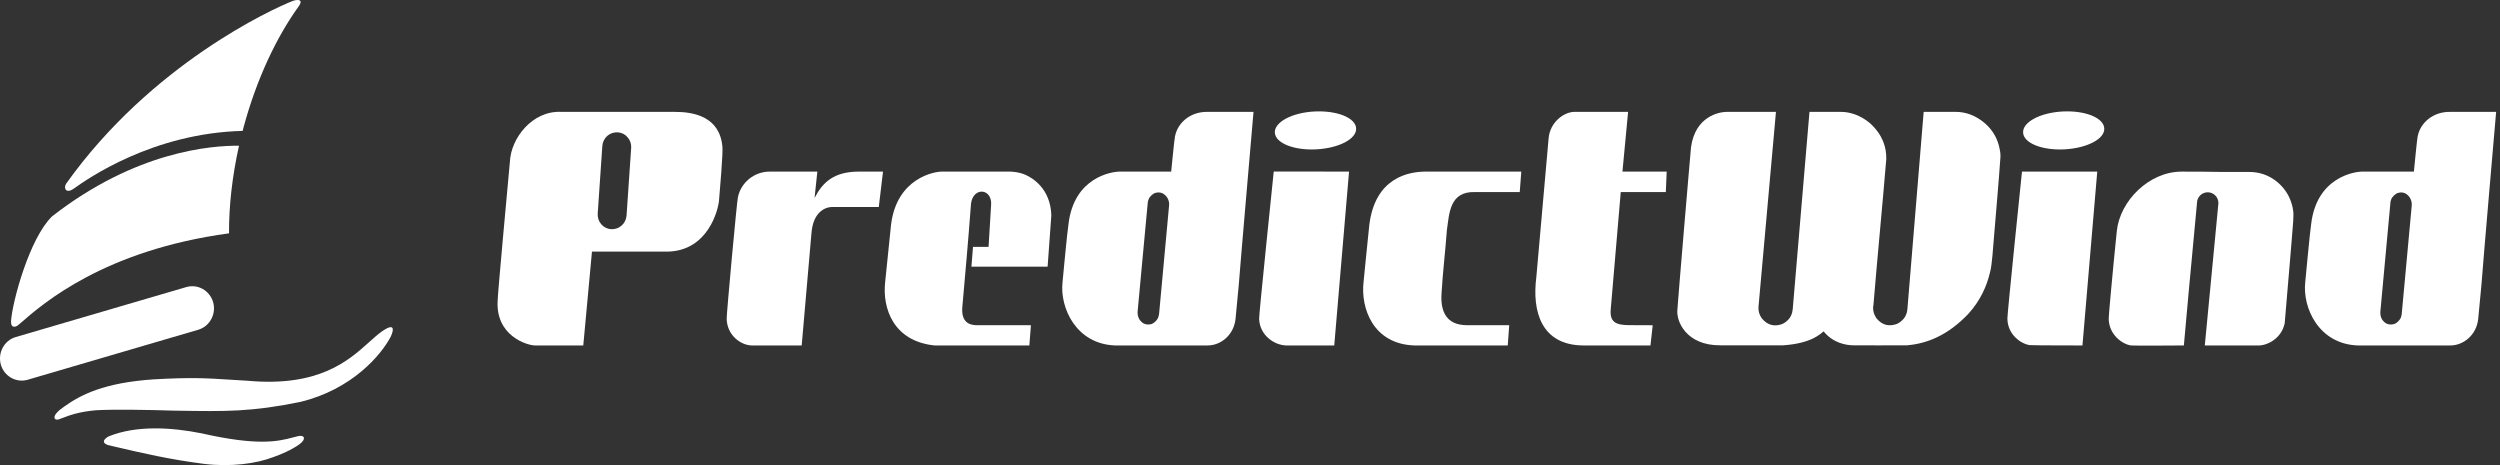 <svg width="215" height="40" viewBox="0 0 215 40" fill="none" xmlns="http://www.w3.org/2000/svg">
<rect x="0" y="0" width="215" height="40" fill="#333333" stroke="none"/>
<g clip-path="url(#clip0_664_34)">
<path fill-rule="evenodd" clip-rule="evenodd" d="M83.128 22.217C83.281 20.395 83.368 19.393 83.508 17.5C83.709 16.017 85.393 16.209 85.231 17.699L85.017 21.232H83.679L83.543 22.936H90.095L90.414 18.529C90.353 16.188 88.747 15.278 88.174 15.028C87.597 14.769 86.889 14.758 86.889 14.758H80.998C80.412 14.751 77.145 15.269 76.633 19.295C76.572 19.829 76.121 24.285 76.121 24.285C75.885 26.442 76.773 29.353 80.399 29.711H88.524L88.66 27.966C87.16 27.966 85.669 27.973 84.177 27.966C83.731 27.98 82.642 27.996 82.756 26.447C82.918 24.56 83.031 23.253 83.128 22.217Z" fill="white"/>
<path fill-rule="evenodd" clip-rule="evenodd" d="M124.431 19.812C124.641 18.329 124.663 16.447 126.863 16.517H130.698L130.83 14.758H122.608C121.138 14.761 118.282 15.269 117.766 19.295C117.701 19.829 117.263 24.285 117.263 24.285C117.023 26.441 118.033 29.605 121.676 29.711H129.666L129.793 27.965C129.793 27.965 127.601 27.975 126.102 27.965C124.466 27.944 123.841 26.885 123.977 25.161C124.077 23.436 124.282 21.784 124.431 19.812Z" fill="white"/>
<path fill-rule="evenodd" clip-rule="evenodd" d="M63.462 16.956C63.378 17.203 62.468 27.182 62.495 27.4C62.512 28.793 63.671 29.704 64.691 29.711H68.945L69.789 20.012C69.925 18.372 70.83 17.79 71.617 17.801L75.576 17.802L75.939 14.758H73.852C71.718 14.761 70.743 15.682 70.061 17.013L70.07 16.85L70.292 14.758H66.208C64.83 14.749 63.711 15.739 63.462 16.956Z" fill="white"/>
<path fill-rule="evenodd" clip-rule="evenodd" d="M108.286 27.399C108.313 28.793 109.55 29.69 110.634 29.71H114.745L116.018 14.757C115.104 14.75 109.542 14.75 109.542 14.75C109.542 14.75 108.255 27.182 108.286 27.399Z" fill="white"/>
<path fill-rule="evenodd" clip-rule="evenodd" d="M162.221 13.669C162.235 12.673 161.929 11.615 160.827 10.601C160.004 9.91 159.108 9.621 158.325 9.622H155.615L154.175 26.585C154.161 26.745 154.117 26.976 154.013 27.173C153.864 27.504 153.463 27.817 153.16 27.905C152.631 28.056 152.059 28.026 151.525 27.392C151.297 27.077 151.215 26.771 151.228 26.425C151.232 26.389 151.24 26.311 151.244 26.24L152.732 9.622C152.732 9.622 149.951 9.622 148.468 9.622C147.808 9.637 145.8 10.013 145.428 12.654C145.389 13.075 145.328 13.81 145.219 15.059C145.109 16.306 144.956 18.076 144.825 19.695C144.689 21.31 144.563 22.78 144.475 23.878C144.383 24.974 144.321 25.699 144.295 26.121C144.265 26.543 144.265 26.464 144.265 26.543C144.099 27.618 145.025 29.723 147.956 29.696H153.365C155.859 29.529 156.612 28.654 156.829 28.498C157.639 29.488 158.719 29.7 159.467 29.7C159.467 29.7 163.867 29.707 164.015 29.696C165.743 29.544 167.527 28.836 169.293 26.974C170.325 25.827 170.855 24.604 171.121 23.501C171.192 23.251 171.231 23.017 171.261 22.795C171.275 22.714 171.284 22.637 171.292 22.527C171.301 22.421 171.319 22.284 171.353 21.953C171.384 21.619 171.424 21.094 171.497 20.207C171.576 19.326 171.681 18.093 171.752 17.17C171.825 16.251 171.879 15.648 171.917 15.139C171.948 14.626 171.992 14.207 172.005 13.942C172.019 13.678 172.032 13.57 172.04 13.486C172.044 13.136 172.005 12.993 171.948 12.703C171.795 12.014 171.468 11.28 170.724 10.618C169.901 9.913 169.044 9.627 168.223 9.622H165.436L164.037 26.58C164.024 26.739 163.98 26.968 163.875 27.164C163.717 27.499 163.32 27.812 163.031 27.892C162.489 28.051 161.924 28.023 161.387 27.389C161.164 27.072 161.08 26.764 161.085 26.419C161.093 26.381 161.103 26.306 161.116 26.231C161.461 22.045 161.876 17.855 162.221 13.669Z" fill="white"/>
<path fill-rule="evenodd" clip-rule="evenodd" d="M113.024 9.589C114.979 9.486 116.584 10.13 116.628 11.04C116.676 11.944 115.15 12.742 113.199 12.845C111.288 12.943 109.687 12.315 109.635 11.407C109.591 10.502 111.113 9.69 113.024 9.589Z" fill="white"/>
<path fill-rule="evenodd" clip-rule="evenodd" d="M172.636 27.398C172.653 28.791 173.812 29.567 174.543 29.679C174.673 29.707 179.091 29.709 179.091 29.709L180.364 14.756C179.445 14.749 173.891 14.756 173.891 14.756C173.891 14.756 172.605 27.18 172.636 27.398Z" fill="white"/>
<path fill-rule="evenodd" clip-rule="evenodd" d="M177.372 9.589C179.317 9.486 180.923 10.13 180.967 11.04C181.024 11.944 179.489 12.742 177.539 12.845C175.64 12.943 174.031 12.315 173.987 11.407C173.931 10.502 175.46 9.69 177.372 9.589Z" fill="white"/>
<path fill-rule="evenodd" clip-rule="evenodd" d="M57.999 9.621C59.652 9.615 61.886 10.012 62.127 12.608C62.192 13.067 61.904 16.479 61.838 17.221C61.781 17.965 60.938 21.599 57.364 21.64H50.909L50.162 29.708H46.002C45.32 29.701 42.587 28.871 42.801 25.807C42.797 25.371 43.707 15.424 43.851 13.916C43.938 11.87 45.793 9.502 48.263 9.621H57.999ZM52.549 19.709C53.236 19.756 53.826 19.238 53.883 18.549C53.883 18.546 54.281 12.716 54.281 12.716C54.303 12.384 54.198 12.061 53.975 11.81C53.769 11.555 53.468 11.404 53.131 11.381C52.803 11.36 52.484 11.467 52.226 11.684C51.98 11.905 51.827 12.209 51.801 12.544L51.403 18.373C51.36 19.061 51.867 19.662 52.549 19.709Z" fill="white"/>
<path fill-rule="evenodd" clip-rule="evenodd" d="M135.371 9.622C134.475 9.644 133.294 10.52 133.18 11.905L132.126 23.822C131.741 26.794 132.559 29.679 136.149 29.709H141.94L142.132 27.971L140.2 27.963C138.94 27.971 138.407 27.709 138.529 26.534C138.529 26.534 139.167 19.132 139.385 16.515H143.261L143.335 14.756H139.531L140.016 9.622H135.371Z" fill="white"/>
<path fill-rule="evenodd" clip-rule="evenodd" d="M197.157 17.806C197 17.112 196.668 16.38 195.928 15.721C195.107 15.014 194.249 14.788 193.419 14.788H191.127L189.233 14.762C188.992 14.762 188.284 14.756 187.607 14.76C184.82 14.765 182.311 17.271 182.044 19.883C181.684 23.392 181.335 27.279 181.348 27.401C181.369 28.799 182.524 29.599 183.259 29.709C183.391 29.741 187.812 29.709 187.812 29.709C187.812 29.709 188.543 21.543 188.94 17.468C188.94 16.955 189.351 16.537 189.863 16.537C190.375 16.537 190.785 16.955 190.785 17.468L189.613 29.709C189.613 29.709 194.039 29.716 194.179 29.709C194.913 29.743 196.195 29.166 196.484 27.8L196.952 22.272C197.035 21.353 197.079 20.75 197.119 20.242C197.157 19.731 197.188 19.307 197.215 19.04C197.227 18.779 197.232 18.671 197.232 18.59C197.245 18.234 197.215 18.093 197.157 17.806Z" fill="white"/>
<path fill-rule="evenodd" clip-rule="evenodd" d="M101.05 11.725C101.295 10.504 102.414 9.615 103.797 9.622H107.802C107.802 9.622 106.643 22.987 106.534 24.504L106.259 27.398C106.118 28.836 104.951 29.734 103.813 29.709H95.907C92.522 29.593 91.14 26.439 91.376 24.283C91.376 24.283 91.792 19.825 91.888 19.293C92.356 15.21 95.644 14.773 96.252 14.756H100.722C100.722 14.756 101.01 11.81 101.05 11.725ZM99.681 26.999C99.681 26.976 100.534 17.751 100.534 17.751C100.573 17.471 100.525 17.225 100.381 16.992C100.127 16.625 99.803 16.485 99.406 16.579L99.392 16.581C99.187 16.616 98.859 16.894 98.775 17.156L98.773 17.162C98.723 17.306 98.71 17.343 98.697 17.531L97.844 26.694C97.809 26.981 97.844 27.225 97.984 27.46C98.225 27.825 98.531 27.963 98.946 27.887C99.209 27.86 99.594 27.477 99.637 27.197C99.641 27.18 99.681 26.999 99.681 26.999Z" fill="white"/>
<path fill-rule="evenodd" clip-rule="evenodd" d="M207.919 11.725C208.164 10.504 209.288 9.615 210.665 9.622H214.667C214.667 9.622 213.508 22.987 213.403 24.504L213.128 27.398C212.992 28.836 211.816 29.734 210.683 29.709H202.772C199.391 29.593 198.013 26.439 198.249 24.283C198.249 24.283 198.665 19.825 198.757 19.293C199.225 15.21 202.517 14.773 203.112 14.756H207.595C207.595 14.756 207.879 11.81 207.919 11.725ZM206.549 26.999C206.555 26.976 207.403 17.751 207.403 17.751C207.443 17.471 207.385 17.225 207.245 16.992C206.992 16.625 206.668 16.485 206.283 16.579L206.265 16.581C206.064 16.616 205.728 16.894 205.64 17.156C205.584 17.305 205.579 17.341 205.567 17.531L204.721 26.694C204.683 26.981 204.717 27.225 204.849 27.46C205.089 27.825 205.4 27.963 205.811 27.887C206.081 27.86 206.463 27.477 206.511 27.197C206.515 27.18 206.549 26.999 206.549 26.999Z" fill="white"/>
<path d="M20.962 10.89C22.075 6.797 23.761 3.223 25.673 0.565C26.184 -0.133 25.478 -0.043 25.135 0.098C23.419 0.777 13.02 5.517 5.705 15.773C5.446 16.131 5.636 16.672 6.27 16.271C6.294 16.258 6.35 16.218 6.438 16.156C7.495 15.409 13.094 11.451 20.867 11.257C20.878 11.213 20.89 11.168 20.902 11.123C20.923 11.045 20.944 10.967 20.962 10.89Z" fill="white"/>
<path d="M1.35 28.987L16.02 24.689C17.011 24.4 18.043 24.984 18.332 25.997C18.616 27.011 18.034 28.068 17.049 28.359H17.047L2.383 32.658C1.395 32.948 0.354 32.361 0.07 31.351C-0.208 30.335 0.363 29.277 1.35 28.987Z" fill="white"/>
<path d="M32.836 28.508C32.492 28.75 32.138 29.069 31.745 29.422C29.985 31.007 27.431 33.306 21.292 32.745C20.738 32.714 20.248 32.682 19.794 32.653C17.769 32.523 16.447 32.439 13.178 32.627C8.968 32.916 6.962 33.937 5.529 34.962C4.352 35.748 4.627 36.183 5.031 36.073C5.129 36.046 5.248 35.999 5.395 35.941C5.91 35.74 6.769 35.405 8.281 35.279C9.973 35.192 12.58 35.245 14.914 35.313L15.234 35.318C19.418 35.388 21.625 35.424 25.814 34.568C30.265 33.498 32.792 30.529 33.618 28.926C33.618 28.926 34.311 27.473 32.836 28.508Z" fill="white"/>
<path d="M25.407 37.566C25.316 37.589 25.224 37.612 25.128 37.637C23.926 37.946 22.24 38.379 17.335 37.267C14.814 36.764 11.762 36.546 9.344 37.53C9.015 37.711 8.651 38.04 9.268 38.272C9.523 38.331 9.78 38.391 10.04 38.452L10.042 38.452C12.224 38.962 14.613 39.52 17.566 39.895C19.823 40.17 22.043 39.879 23.515 39.306C24.072 39.117 25.09 38.693 25.763 38.198C26.334 37.785 26.278 37.29 25.407 37.566Z" fill="white"/>
<path d="M4.484 18.601C11.707 12.979 18.199 12.515 20.555 12.532C19.963 15.184 19.684 17.744 19.696 20.066C9.002 21.518 3.746 26.052 1.754 27.797C1.72 27.826 1.696 27.846 1.675 27.865C1.637 27.897 1.607 27.923 1.545 27.972C1.373 28.115 0.914 28.275 0.95 27.607C1.058 25.98 2.519 20.504 4.484 18.601Z" fill="white"/>
</g>
<defs>
<clipPath id="clip0_664_34">
<rect width="214.667" height="40" fill="white"/>
</clipPath>
</defs>
</svg>
